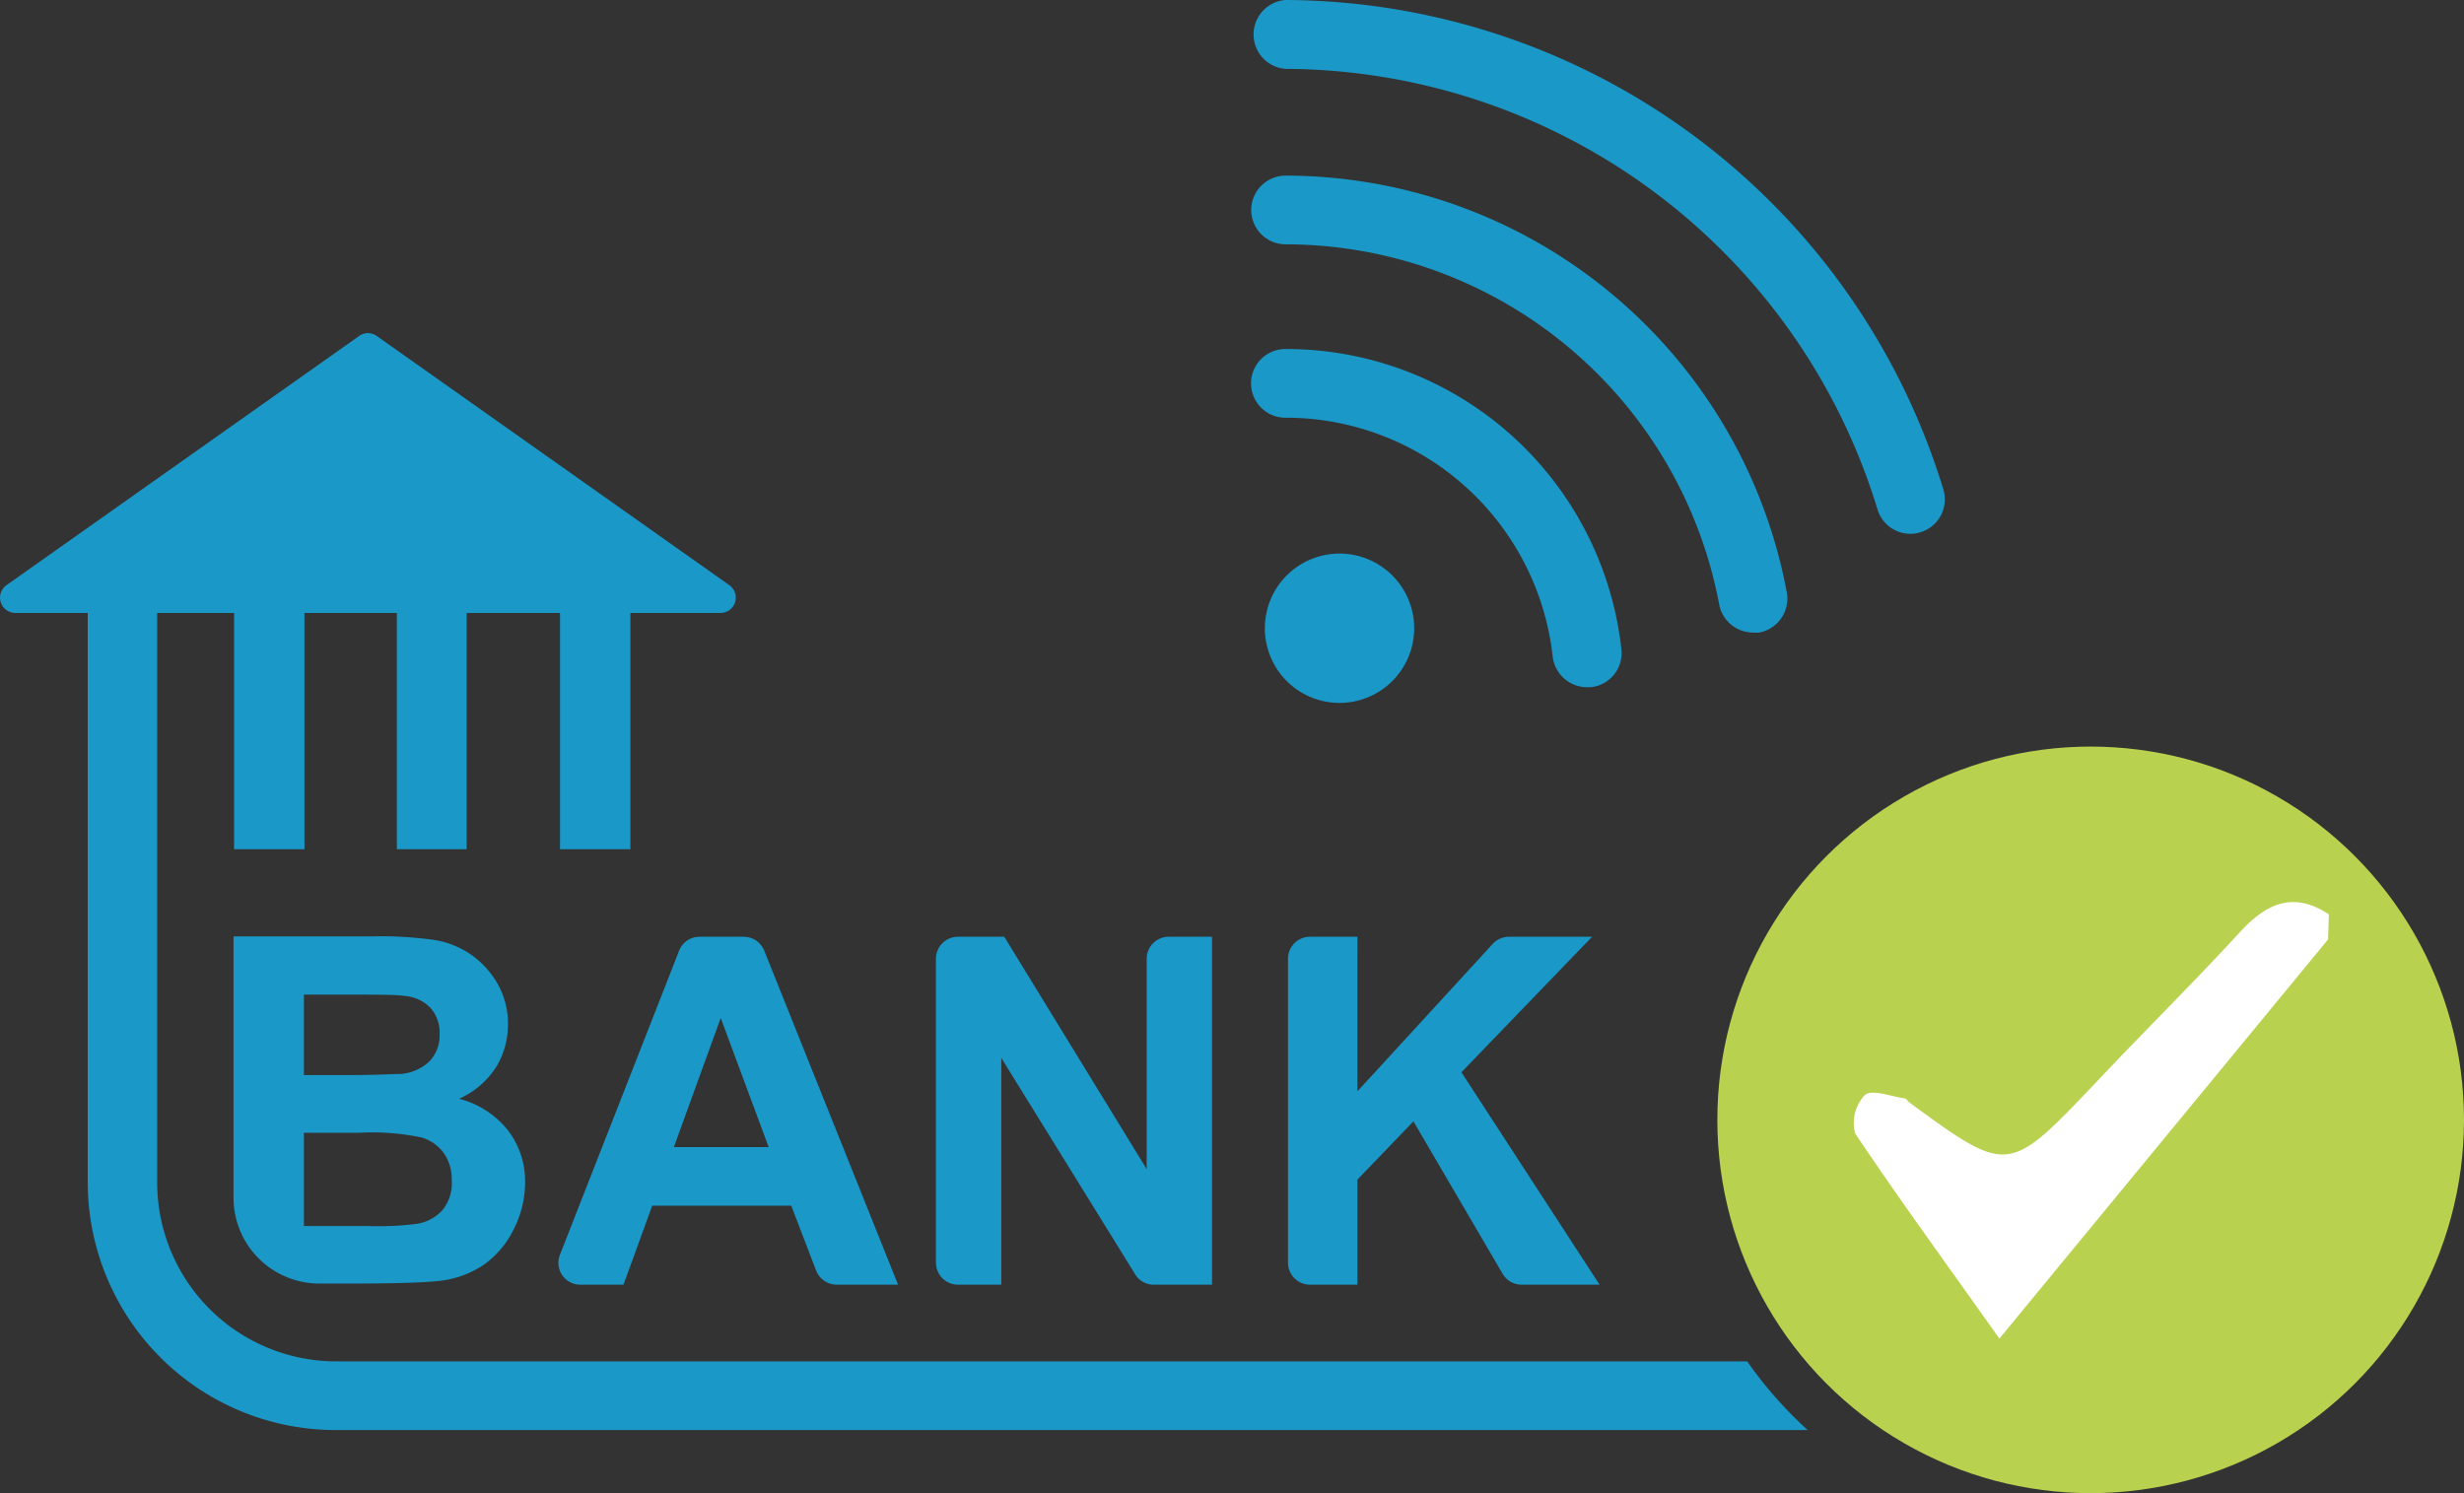 <svg xmlns="http://www.w3.org/2000/svg" viewBox="0 0 132 80"><rect x="0" y="0" width="132" height="80" fill="#333333" stroke="none"/><defs><style>.a{fill:#b8d14f;}.b{fill:#fff;}.c{fill:#1a99c8;}</style></defs><circle class="a" cx="112" cy="60" r="20"/><path class="b" d="M124.72,50.33,107.11,71.72c-2.79-3.94-5.34-7.43-7.73-11a2.2,2.2,0,0,1,.53-2.06c.42-.31,1.39.09,2.12.19.09,0,.17.15.26.22,5.31,3.88,5.29,3.87,10-1.08,2.53-2.69,5.17-5.29,7.66-8,1.42-1.56,2.87-2.28,4.81-1Z"/><path class="c" d="M93.6,72.94H18a9.59,9.59,0,0,1-9.58-9.58V32.84h4.12V45.5h3.77V32.84h4.95V45.5H25V32.84H30V45.5h3.77V32.84H38.6a.82.82,0,0,0,.47-1.49L20.18,18a.81.81,0,0,0-.94,0L.35,31.35a.82.82,0,0,0,.47,1.49H4.7V63.36A13.29,13.29,0,0,0,18,76.62H96.84A22.25,22.25,0,0,1,93.6,72.94Z"/><path class="c" d="M26.68,57a4.43,4.43,0,0,0,.53-2,4.32,4.32,0,0,0-.57-2.32,4.85,4.85,0,0,0-1.43-1.55,4.78,4.78,0,0,0-1.95-.77,20.42,20.42,0,0,0-3.3-.19H12.51v14a4.6,4.6,0,0,0,4.6,4.6h1.75c2.4,0,3.91-.06,4.54-.13a5.29,5.29,0,0,0,2.52-.88,5,5,0,0,0,1.61-1.92,5.48,5.48,0,0,0,.6-2.47,4.47,4.47,0,0,0-.92-2.81,4.87,4.87,0,0,0-2.62-1.69A4.5,4.5,0,0,0,26.68,57Zm-10.4-3.71h2.16c1.77,0,2.84,0,3.21.07a2.13,2.13,0,0,1,1.42.65,2,2,0,0,1,.48,1.41A2,2,0,0,1,23,56.87a2.52,2.52,0,0,1-1.52.67c-.36,0-1.27.06-2.74.06H16.28Zm7.43,11.54a2.34,2.34,0,0,1-1.37.74,16.15,16.15,0,0,1-2.58.12H16.28v-5h3a12.73,12.73,0,0,1,3.33.26,2.28,2.28,0,0,1,1.18.85,2.46,2.46,0,0,1,.41,1.43A2.29,2.29,0,0,1,23.71,64.83Z"/><path class="c" d="M36.38,50.94,30,67.22a1.17,1.17,0,0,0,1.09,1.61H33.4l1.54-4.23h7.45l1.33,3.47a1.19,1.19,0,0,0,1.11.76h3.28l-7.17-17.9a1.19,1.19,0,0,0-1.09-.74H37.47A1.17,1.17,0,0,0,36.38,50.94Zm4.8,10.52H36.1l2.51-6.92Z"/><path class="c" d="M51.32,68.83h2.32V56.68l7.17,11.59a1.16,1.16,0,0,0,1,.56h3.12V50.19H62.61a1.18,1.18,0,0,0-1.18,1.18V62.64L53.8,50.19H51.32a1.18,1.18,0,0,0-1.18,1.18V67.65A1.18,1.18,0,0,0,51.32,68.83Z"/><path class="c" d="M70.14,68.83h2.58V63.2l3-3.12,4.78,8.17a1.18,1.18,0,0,0,1,.58h4.19l-7.4-11.38,7-7.26H80.84a1.19,1.19,0,0,0-.87.38l-7.25,7.9V50.19H70.14A1.18,1.18,0,0,0,69,51.37V67.65A1.18,1.18,0,0,0,70.14,68.83Z"/><path class="c" d="M86.86,34.78a18.07,18.07,0,0,0-18-16.08h0a1.84,1.84,0,1,0,0,3.68h0a14.38,14.38,0,0,1,14.32,12.8A1.86,1.86,0,0,0,85,36.82h.21A1.84,1.84,0,0,0,86.86,34.78Z"/><path class="c" d="M75.76,33.66a4,4,0,1,0-4,4A4,4,0,0,0,75.76,33.66Z"/><path class="c" d="M104.11,26.23A37,37,0,0,0,68.87,0h0a1.85,1.85,0,0,0,0,3.69h0a33.3,33.3,0,0,1,31.71,23.6,1.84,1.84,0,0,0,1.76,1.31,1.59,1.59,0,0,0,.53-.08A1.84,1.84,0,0,0,104.11,26.23Z"/><path class="c" d="M68.87,9.41a1.84,1.84,0,1,0,0,3.68h0A23.66,23.66,0,0,1,92.1,32.39a1.85,1.85,0,0,0,1.81,1.5,2,2,0,0,0,.34,0,1.85,1.85,0,0,0,1.47-2.16A27.34,27.34,0,0,0,68.87,9.41Z"/></svg>